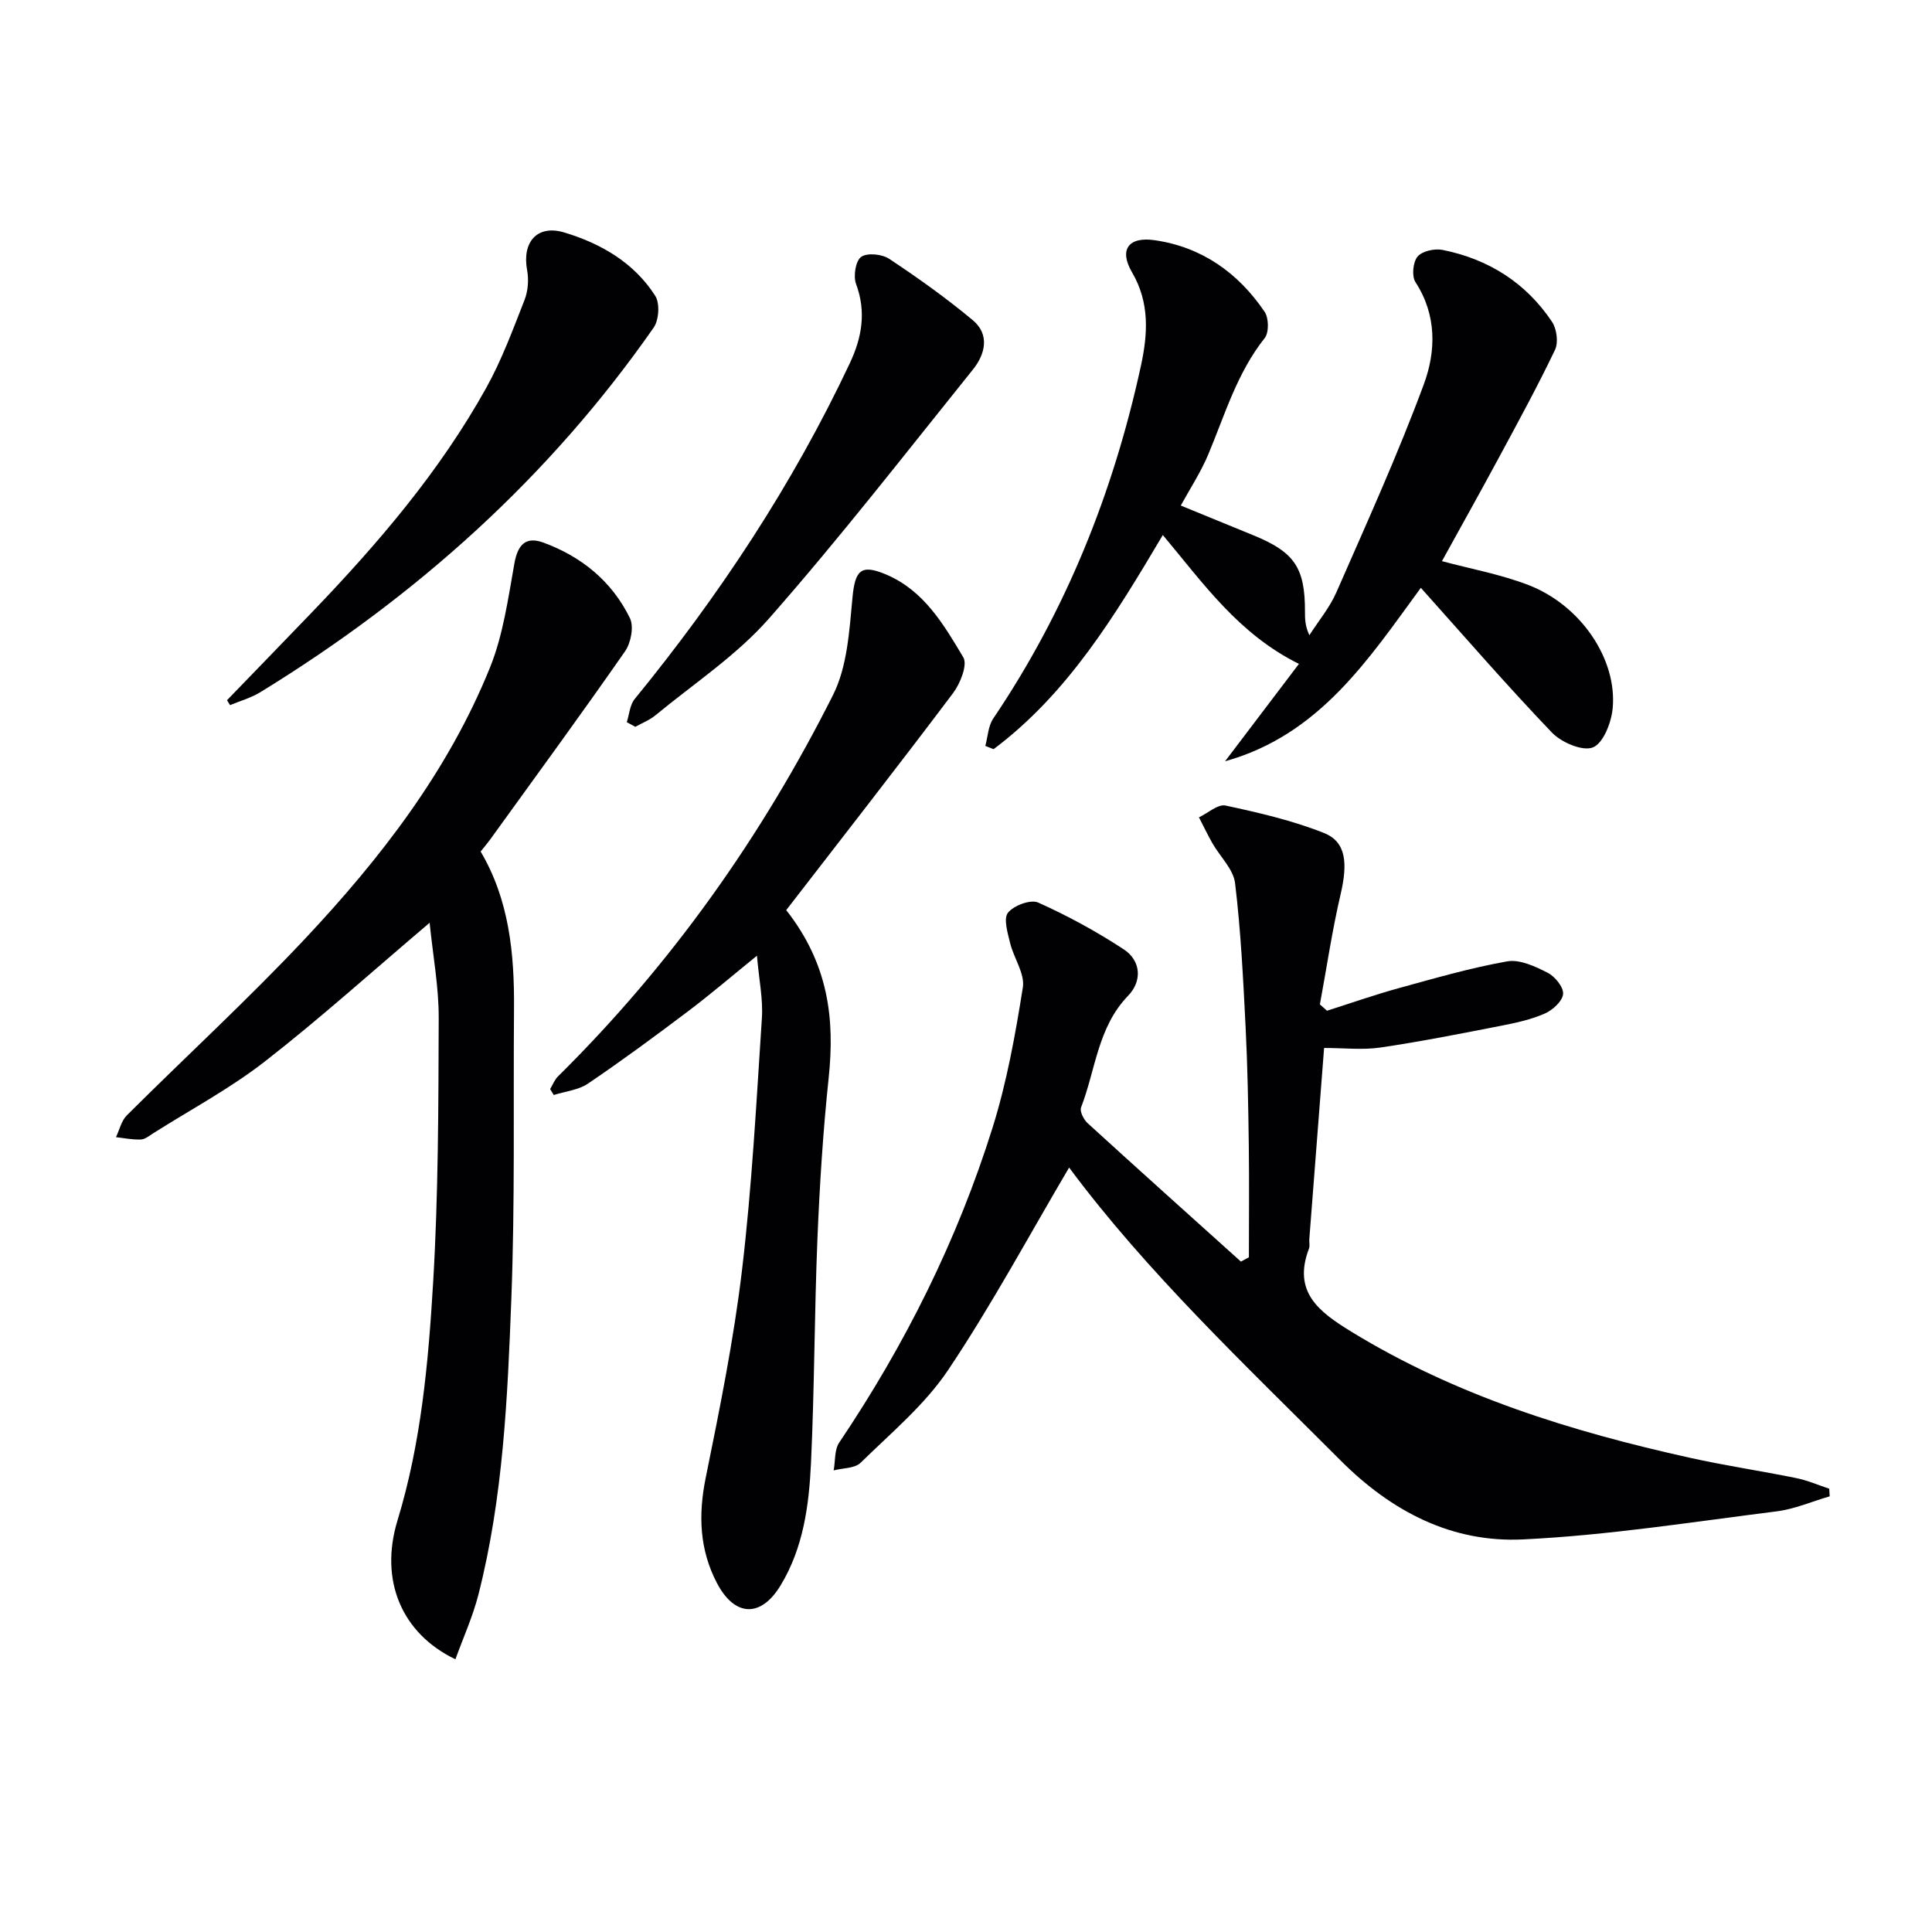 <svg enable-background="new 0 0 400 400" viewBox="0 0 400 400" xmlns="http://www.w3.org/2000/svg"><g fill="#010103"><path d="m221.35 241.73c-8.35 14.15-16.05 28.49-25.07 41.95-4.83 7.2-11.81 13-18.09 19.16-1.21 1.19-3.69 1.09-5.59 1.59.36-1.94.14-4.26 1.15-5.76 13.64-20.26 24.46-41.92 31.75-65.2 2.95-9.42 4.72-19.27 6.27-29.04.45-2.84-1.88-6.06-2.64-9.19-.5-2.09-1.41-5.04-.44-6.27 1.19-1.5 4.68-2.8 6.24-2.11 6.12 2.74 12.08 5.99 17.7 9.67 3.64 2.39 3.86 6.6.94 9.62-6.32 6.53-6.73 15.35-9.75 23.14-.31.81.55 2.51 1.36 3.25 10.53 9.61 21.14 19.12 31.74 28.66.55-.3 1.1-.6 1.65-.89 0-7.74.08-15.47-.02-23.21-.11-8.15-.25-16.3-.66-24.44-.5-9.95-.99-19.92-2.18-29.81-.35-2.89-3.1-5.48-4.68-8.24-1-1.76-1.87-3.59-2.8-5.39 1.85-.87 3.92-2.78 5.51-2.44 6.9 1.48 13.86 3.09 20.39 5.69 4.59 1.83 4.93 6.25 3.43 12.67-1.76 7.53-2.88 15.2-4.29 22.81.49.44.98.87 1.47 1.31 4.92-1.56 9.8-3.28 14.77-4.65 7.46-2.05 14.93-4.22 22.54-5.57 2.6-.46 5.81 1.05 8.38 2.36 1.51.77 3.32 3 3.19 4.4-.14 1.5-2.17 3.34-3.8 4.05-2.85 1.25-5.99 1.93-9.07 2.53-8.3 1.62-16.6 3.27-24.96 4.5-3.68.54-7.51.09-11.65.09-.99 12.77-2.03 26.17-3.06 39.57-.05.66.15 1.4-.08 1.99-3.41 8.97 2.09 13.07 8.73 17.15 21.71 13.31 45.57 20.69 70.16 26.14 7.28 1.62 14.68 2.71 21.99 4.2 2.33.47 4.56 1.45 6.84 2.2.03.53.07 1.06.1 1.58-3.68 1.07-7.29 2.65-11.05 3.12-17.46 2.19-34.92 4.96-52.46 5.8-14.68.71-27.15-5.73-37.74-16.33-19.73-19.77-40.09-38.95-56.22-60.66z"/><path d="m88.95 191.05c-11.97 10.15-22.72 19.85-34.12 28.72-7.18 5.59-15.33 9.94-23.06 14.83-.84.53-1.73 1.29-2.63 1.32-1.7.07-3.42-.29-5.13-.48.73-1.53 1.12-3.4 2.25-4.52 12.26-12.22 25.04-23.95 36.88-36.55 15.66-16.67 29.65-34.74 38.31-56.17 2.73-6.77 3.75-14.29 5.05-21.55.69-3.87 2.35-5.65 5.98-4.32 7.93 2.9 14.22 8.04 17.94 15.65.85 1.75.21 5.11-1 6.85-9.12 13.1-18.56 25.99-27.9 38.93-.58.8-1.23 1.56-2.01 2.54 5.93 10.05 7 21.18 6.91 32.56-.16 19.99.21 40-.55 59.96-.78 20.56-1.69 41.19-6.81 61.29-1.16 4.56-3.14 8.91-4.77 13.43-11.1-5.33-15.79-16.3-11.99-28.76 4.9-16.06 6.38-32.61 7.37-49.15 1.09-18.26 1.1-36.59 1.16-54.89.02-6.38-1.18-12.76-1.88-19.69z"/><path d="m294.17 121.7c-10.68 14.56-20.91 30.46-40.53 35.91 5.01-6.61 10.02-13.22 15.29-20.16-12.52-6.2-19.8-16.68-28.18-26.68-9.87 16.64-19.64 32.79-35.04 44.34-.57-.23-1.14-.45-1.71-.68.52-1.9.59-4.11 1.63-5.65 15.08-22.32 24.89-46.85 30.59-73.06 1.4-6.46 1.87-13-1.84-19.33-2.77-4.73-.72-7.46 4.74-6.65 9.76 1.43 17.25 6.77 22.71 14.82.87 1.29.92 4.29.01 5.44-5.7 7.17-8.21 15.78-11.64 23.99-1.57 3.77-3.86 7.24-5.73 10.68 4.96 2.03 9.98 4.1 15.01 6.15 8.53 3.48 10.72 6.71 10.7 15.79 0 1.47 0 2.93.91 4.91 1.89-2.96 4.21-5.72 5.6-8.9 6.25-14.27 12.7-28.47 18.1-43.06 2.51-6.79 2.72-14.31-1.73-21.14-.81-1.24-.53-4.15.43-5.3.96-1.14 3.54-1.71 5.17-1.38 9.5 1.9 17.26 6.79 22.67 14.89.98 1.47 1.35 4.27.62 5.8-3.62 7.58-7.66 14.97-11.65 22.37-3.92 7.27-7.95 14.47-11.76 21.38 5.94 1.6 12.16 2.72 17.95 4.96 10.78 4.18 18.34 15.3 17.4 25.49-.27 2.94-1.93 7.24-4.09 8.11-2.14.86-6.53-1.02-8.5-3.08-9.29-9.7-18.09-19.87-27.13-29.96z"/><path d="m162.78 188.43c8.77 11.18 10.07 22.54 8.79 34.71-1.17 11.07-1.87 22.2-2.33 33.32-.63 15.46-.61 30.95-1.33 46.41-.41 8.79-1.58 17.61-6.31 25.39-4.07 6.7-9.48 6.51-13.15-.48-3.63-6.91-3.9-14.1-2.35-21.77 2.9-14.28 5.81-28.62 7.53-43.08 2.05-17.3 2.97-34.74 4.11-52.14.26-3.91-.59-7.9-1.02-12.92-5.2 4.21-9.66 8.04-14.35 11.57-6.77 5.11-13.6 10.14-20.62 14.9-1.99 1.35-4.71 1.61-7.1 2.37-.25-.41-.5-.82-.75-1.23.53-.88.91-1.91 1.61-2.61 23.42-23.13 42.22-49.67 56.96-78.98 2.98-5.93 3.38-13.37 4.03-20.2.53-5.61 1.74-6.97 6.97-4.74 7.85 3.33 11.93 10.38 15.97 17.14.92 1.54-.62 5.41-2.11 7.4-11.36 15.09-22.99 29.97-34.55 44.94z"/><path d="m47 144.97c5.88-6.09 11.78-12.16 17.64-18.26 13.64-14.2 26.41-29.11 36.02-46.39 3.21-5.77 5.52-12.05 7.94-18.22.73-1.86.9-4.21.53-6.19-1.06-5.75 2.04-9.47 7.69-7.78 7.57 2.27 14.46 6.25 18.84 13.12.99 1.55.77 5.02-.34 6.6-21.65 31.05-49.26 55.73-81.42 75.46-1.92 1.18-4.17 1.8-6.27 2.68-.21-.33-.42-.67-.63-1.02z"/><path d="m129.77 149.52c.52-1.61.63-3.57 1.63-4.79 17.54-21.47 32.73-44.44 44.56-69.56 2.48-5.27 3.43-10.6 1.28-16.37-.6-1.62-.11-4.78 1.05-5.61 1.25-.9 4.32-.59 5.81.4 5.95 3.94 11.79 8.11 17.28 12.68 3.6 2.99 2.61 7.06.05 10.24-13.93 17.32-27.57 34.9-42.24 51.57-6.72 7.64-15.54 13.45-23.48 20.01-1.22 1.01-2.78 1.6-4.18 2.39-.59-.32-1.17-.64-1.76-.96z"/></g></svg>